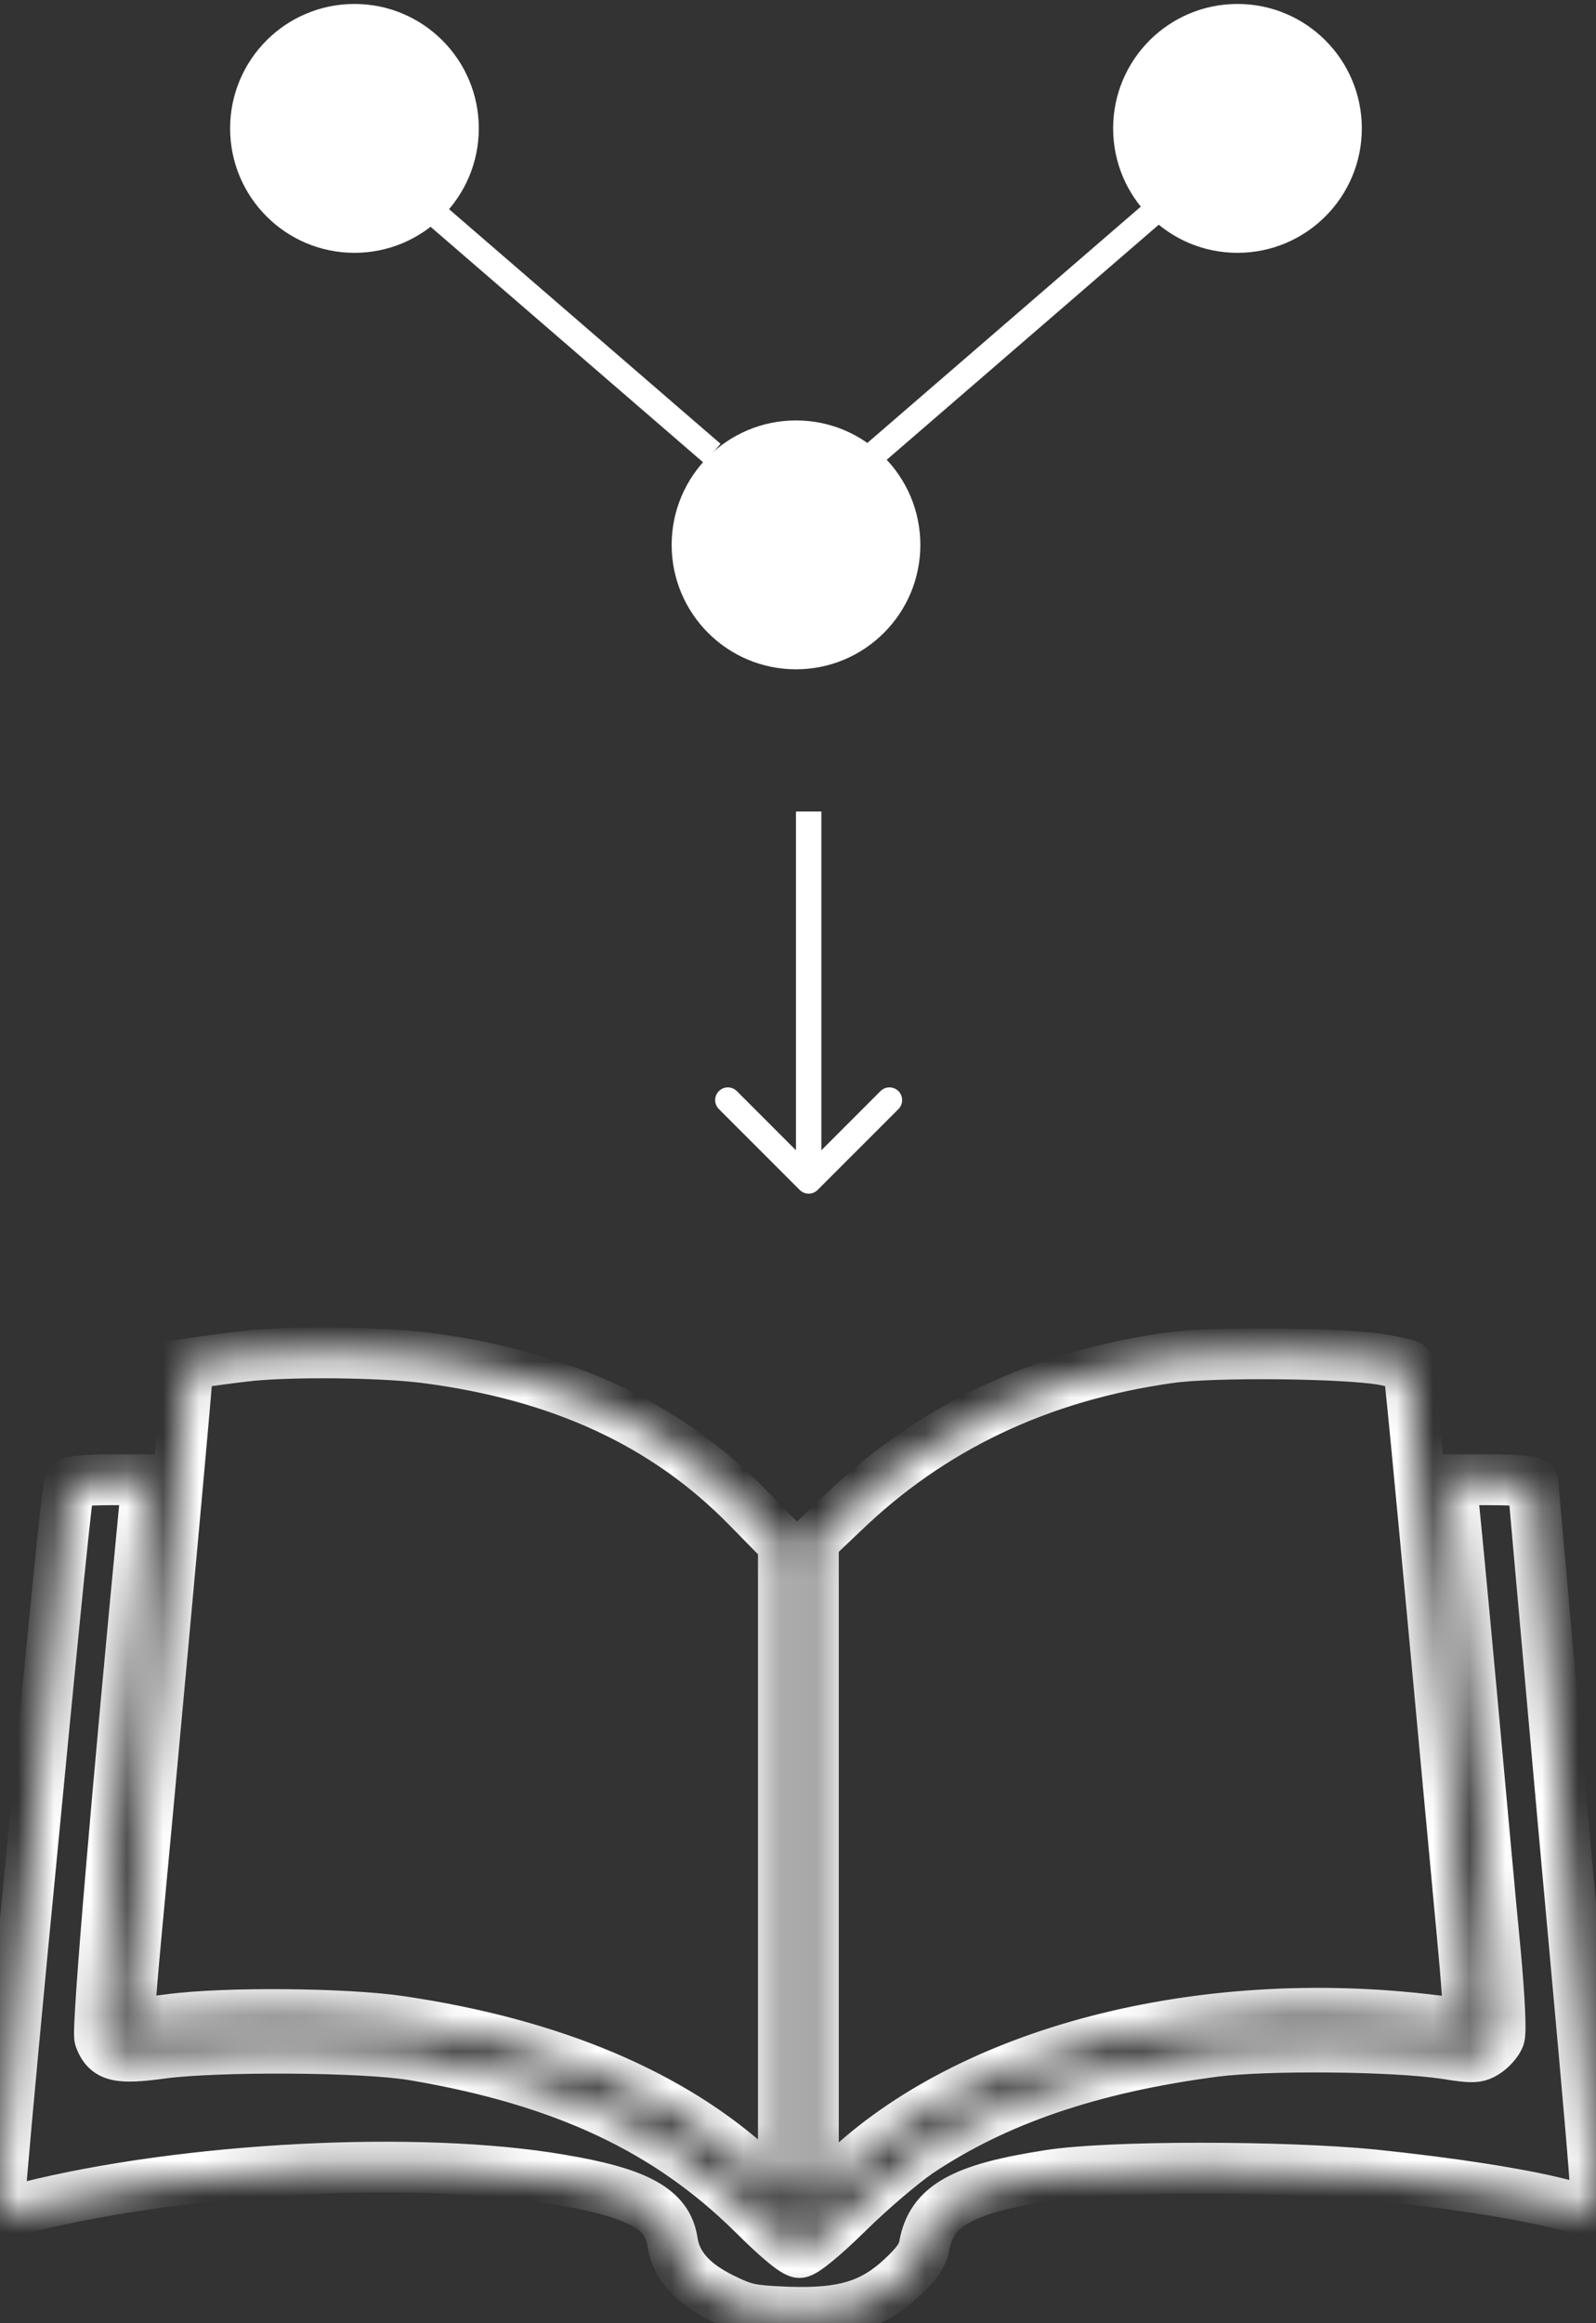 <?xml version="1.0" encoding="UTF-8"?> <svg xmlns="http://www.w3.org/2000/svg" width="44" height="64" viewBox="0 0 44 64" fill="none"><rect x="0" y="0" width="44" height="64" fill="#333333" stroke="none"/><mask id="path-1-inside-1_49_1474" fill="white"><path d="M21.597 42.532L20.594 41.509C18.351 39.225 15.478 37.892 11.748 37.406C10.456 37.241 7.863 37.221 6.716 37.365C6.344 37.407 5.848 37.479 5.61 37.51L5.187 37.571L5.125 38.315C5.022 39.586 4.03 50.395 3.771 53.113C3.637 54.529 3.544 55.707 3.564 55.727C3.585 55.758 4.081 55.707 4.67 55.635C6.179 55.428 9.558 55.459 11.057 55.687C15.252 56.306 18.559 57.712 20.852 59.83L21.597 60.522V42.532ZM23.24 59.861C26.743 56.513 33.078 54.87 39.505 55.655C40.011 55.717 40.446 55.738 40.477 55.707C40.508 55.676 40.435 54.59 40.312 53.299C40.188 51.996 39.815 47.946 39.474 44.288C39.134 40.634 38.846 37.646 38.823 37.613C38.813 37.593 38.503 37.53 38.131 37.458C37.098 37.272 33.409 37.23 32.23 37.406C28.645 37.913 25.658 39.339 23.23 41.684L22.424 42.449V60.636L23.24 59.861ZM21.721 63.694C23.24 63.746 24.036 63.509 24.842 62.765C25.265 62.372 25.431 62.144 25.482 61.865C25.679 60.77 26.516 60.295 28.934 59.923C30.566 59.664 35.361 59.665 37.872 59.913C39.97 60.13 41.903 60.429 42.998 60.708C43.441 60.821 43.854 60.915 43.917 60.915C44.072 60.915 44.113 61.38 43.08 50.034C42.636 45.047 42.264 40.927 42.264 40.868C42.264 40.806 41.778 40.765 41.127 40.765H39.99L40.042 41.147C40.073 41.367 40.311 43.845 40.569 46.654C40.828 49.465 41.117 52.7 41.23 53.826C41.344 55.097 41.386 55.975 41.334 56.12C41.282 56.254 41.117 56.44 40.973 56.533C40.735 56.688 40.621 56.699 39.856 56.575C38.399 56.358 34.958 56.327 33.48 56.513C30.091 56.957 27.456 57.857 25.317 59.293C24.894 59.582 24.025 60.316 23.395 60.935C22.702 61.617 22.165 62.052 22.041 62.052C21.906 62.051 21.41 61.638 20.76 60.987C18.404 58.662 15.552 57.319 11.419 56.616C10.055 56.379 6.004 56.358 4.454 56.564C3.245 56.73 2.935 56.657 2.749 56.141C2.667 55.91 3.245 49.143 3.999 41.353L4.062 40.765H3.018C2.45 40.765 1.954 40.806 1.922 40.857C1.86 40.95 1.591 43.617 0.62 53.713C0.279 57.288 0 60.378 0 60.595V60.987L0.754 60.802C5.146 59.706 11.521 59.375 15.448 60.047C17.587 60.408 18.404 60.853 18.538 61.752C18.631 62.393 19.076 62.899 19.913 63.312C20.543 63.622 20.709 63.653 21.721 63.694Z"></path></mask><path d="M21.597 42.532L22.097 42.042L22.297 42.246V42.532H21.597ZM20.594 41.509L21.093 41.018L21.094 41.019L20.594 41.509ZM11.748 37.406L11.837 36.712L11.838 36.712L11.748 37.406ZM6.716 37.365L6.803 38.06L6.793 38.061L6.716 37.365ZM5.61 37.51L5.51 36.817L5.52 36.816L5.61 37.51ZM5.187 37.571L4.489 37.514L4.535 36.959L5.086 36.879L5.187 37.571ZM5.125 38.315L4.427 38.259L4.427 38.258L5.125 38.315ZM3.771 53.113L3.075 53.047L3.075 53.047L3.771 53.113ZM3.564 55.727L4.062 55.235L4.109 55.283L4.147 55.339L3.564 55.727ZM4.67 55.635L4.765 56.328L4.755 56.33L4.67 55.635ZM11.057 55.687L10.954 56.379L10.952 56.379L11.057 55.687ZM20.852 59.83L21.327 59.316L21.329 59.318L20.852 59.83ZM21.597 60.522H22.297V62.13L21.12 61.035L21.597 60.522ZM23.24 59.861L23.724 60.367L23.722 60.369L23.24 59.861ZM39.505 55.655L39.59 54.96L39.59 54.96L39.505 55.655ZM40.477 55.707L40.974 56.199L40.971 56.202L40.477 55.707ZM40.312 53.299L39.615 53.366L39.615 53.365L40.312 53.299ZM39.474 44.288L38.777 44.353L38.777 44.353L39.474 44.288ZM38.823 37.613L38.247 38.011L38.219 37.97L38.197 37.926L38.823 37.613ZM38.131 37.458L38.255 36.769L38.264 36.771L38.131 37.458ZM32.23 37.406L32.334 38.099L32.328 38.099L32.23 37.406ZM23.23 41.684L23.716 42.188L23.711 42.192L23.23 41.684ZM22.424 42.449H21.724V42.148L21.942 41.941L22.424 42.449ZM22.424 60.636L22.906 61.144L21.724 62.264V60.636H22.424ZM21.721 63.694L21.697 64.394L21.692 64.394L21.721 63.694ZM24.842 62.765L25.318 63.278L25.317 63.279L24.842 62.765ZM25.482 61.865L26.171 61.989L26.171 61.993L25.482 61.865ZM28.934 59.923L29.043 60.614L29.04 60.615L28.934 59.923ZM37.872 59.913L37.941 59.216L37.944 59.217L37.872 59.913ZM42.998 60.708L43.171 60.03L43.172 60.03L42.998 60.708ZM43.917 60.915V61.615L43.914 61.615L43.917 60.915ZM43.08 50.034L42.383 50.098L42.383 50.096L43.08 50.034ZM42.264 40.868L41.564 40.876V40.868H42.264ZM39.99 40.765L39.297 40.858L39.189 40.065H39.99V40.765ZM40.042 41.147L39.349 41.246L39.348 41.241L40.042 41.147ZM40.569 46.654L41.266 46.59L40.569 46.654ZM41.23 53.826L41.927 53.756L41.928 53.764L41.23 53.826ZM41.334 56.12L41.993 56.355L41.99 56.363L41.987 56.371L41.334 56.12ZM40.973 56.533L40.59 55.947L40.594 55.945L40.973 56.533ZM39.856 56.575L39.96 55.883L39.968 55.884L39.856 56.575ZM33.48 56.513L33.389 55.819L33.393 55.818L33.48 56.513ZM25.317 59.293L24.923 58.715L24.927 58.712L25.317 59.293ZM23.395 60.935L22.903 60.437L22.904 60.436L23.395 60.935ZM22.041 62.052V62.752L22.038 62.752L22.041 62.052ZM20.76 60.987L21.252 60.489L21.255 60.492L20.76 60.987ZM11.419 56.616L11.302 57.306L11.299 57.306L11.419 56.616ZM4.454 56.564L4.359 55.871L4.362 55.87L4.454 56.564ZM2.749 56.141L2.09 56.378L2.09 56.377L2.749 56.141ZM3.999 41.353L3.302 41.286L3.303 41.28L3.999 41.353ZM4.062 40.765V40.065H4.84L4.758 40.839L4.062 40.765ZM1.922 40.857L2.518 41.224L2.511 41.235L2.504 41.246L1.922 40.857ZM0.62 53.713L-0.077 53.646L-0.077 53.646L0.62 53.713ZM0 60.987L0.167 61.667L-0.7 61.88V60.987H0ZM0.754 60.802L0.923 61.481L0.921 61.481L0.754 60.802ZM15.448 60.047L15.332 60.737L15.33 60.737L15.448 60.047ZM18.538 61.752L19.23 61.648L19.231 61.651L18.538 61.752ZM19.913 63.312L19.604 63.941L19.603 63.94L19.913 63.312ZM21.597 42.532L21.097 43.022L20.094 41.999L20.594 41.509L21.094 41.019L22.097 42.042L21.597 42.532ZM20.594 41.509L20.094 41.999C17.98 39.846 15.261 38.569 11.658 38.1L11.748 37.406L11.838 36.712C15.696 37.214 18.723 38.604 21.093 41.018L20.594 41.509ZM11.748 37.406L11.659 38.1C10.419 37.942 7.885 37.923 6.803 38.06L6.716 37.365L6.628 36.671C7.84 36.518 10.493 36.54 11.837 36.712L11.748 37.406ZM6.716 37.365L6.793 38.061C6.429 38.101 5.957 38.17 5.701 38.204L5.61 37.51L5.52 36.816C5.739 36.787 6.259 36.712 6.638 36.669L6.716 37.365ZM5.61 37.51L5.711 38.202L5.287 38.264L5.187 37.571L5.086 36.879L5.51 36.817L5.61 37.51ZM5.187 37.571L5.884 37.629L5.823 38.373L5.125 38.315L4.427 38.258L4.489 37.514L5.187 37.571ZM5.125 38.315L5.823 38.372C5.719 39.649 4.727 50.462 4.468 53.179L3.771 53.113L3.075 53.047C3.333 50.328 4.324 39.524 4.427 38.259L5.125 38.315ZM3.771 53.113L4.468 53.179C4.401 53.885 4.345 54.529 4.308 54.999C4.289 55.234 4.276 55.422 4.268 55.55C4.264 55.616 4.262 55.659 4.262 55.683C4.261 55.697 4.262 55.694 4.261 55.681C4.261 55.677 4.26 55.653 4.255 55.62C4.253 55.605 4.247 55.569 4.234 55.524C4.229 55.506 4.19 55.364 4.062 55.235L3.564 55.727L3.067 56.22C2.939 56.09 2.899 55.947 2.893 55.928C2.879 55.881 2.873 55.842 2.87 55.824C2.865 55.785 2.863 55.753 2.862 55.739C2.861 55.706 2.862 55.674 2.862 55.651C2.863 55.602 2.866 55.538 2.87 55.468C2.879 55.326 2.893 55.127 2.912 54.888C2.95 54.41 3.007 53.757 3.075 53.047L3.771 53.113ZM3.564 55.727L4.147 55.339C4.056 55.203 3.942 55.136 3.89 55.109C3.831 55.078 3.78 55.063 3.754 55.056C3.701 55.042 3.662 55.039 3.653 55.038C3.63 55.036 3.623 55.037 3.644 55.036C3.68 55.035 3.745 55.031 3.841 55.023C4.03 55.006 4.292 54.976 4.585 54.94L4.67 55.635L4.755 56.33C4.459 56.366 4.179 56.398 3.967 56.417C3.863 56.426 3.763 56.434 3.682 56.436C3.645 56.437 3.59 56.438 3.534 56.433C3.509 56.431 3.456 56.425 3.394 56.409C3.362 56.4 3.308 56.384 3.246 56.352C3.19 56.323 3.074 56.254 2.982 56.116L3.564 55.727ZM4.67 55.635L4.575 54.941C5.381 54.831 6.643 54.787 7.873 54.798C9.103 54.808 10.362 54.873 11.162 54.994L11.057 55.687L10.952 56.379C10.253 56.273 9.073 56.208 7.861 56.198C6.649 56.188 5.468 56.232 4.765 56.328L4.67 55.635ZM11.057 55.687L11.159 54.994C15.446 55.628 18.9 57.074 21.327 59.316L20.852 59.83L20.378 60.344C18.217 58.349 15.057 56.985 10.954 56.379L11.057 55.687ZM20.852 59.83L21.329 59.318L22.073 60.01L21.597 60.522L21.12 61.035L20.376 60.343L20.852 59.83ZM21.597 60.522H20.897V42.532H21.597H22.297V60.522H21.597ZM23.24 59.861L22.757 59.355C26.458 55.818 33.028 54.159 39.59 54.96L39.505 55.655L39.42 56.35C33.127 55.581 27.029 57.209 23.724 60.367L23.24 59.861ZM39.505 55.655L39.59 54.96C39.83 54.99 40.049 55.009 40.205 55.017C40.285 55.021 40.337 55.022 40.364 55.021C40.379 55.02 40.37 55.02 40.347 55.023C40.337 55.025 40.304 55.03 40.261 55.043C40.239 55.05 40.203 55.062 40.161 55.083C40.122 55.102 40.052 55.141 39.982 55.212L40.477 55.707L40.971 56.202C40.843 56.331 40.7 56.373 40.671 56.381C40.618 56.398 40.573 56.405 40.546 56.409C40.492 56.417 40.44 56.419 40.402 56.42C40.322 56.423 40.229 56.42 40.133 56.415C39.938 56.405 39.686 56.383 39.42 56.35L39.505 55.655ZM40.477 55.707L39.979 55.215C39.893 55.301 39.852 55.389 39.836 55.426C39.816 55.471 39.806 55.507 39.801 55.528C39.791 55.569 39.787 55.6 39.786 55.609C39.783 55.631 39.783 55.642 39.784 55.633C39.784 55.617 39.784 55.582 39.782 55.523C39.778 55.408 39.768 55.238 39.754 55.023C39.725 54.594 39.676 54.007 39.615 53.366L40.312 53.299L41.008 53.232C41.071 53.883 41.12 54.483 41.151 54.928C41.166 55.149 41.176 55.337 41.181 55.475C41.183 55.542 41.184 55.608 41.183 55.662C41.183 55.688 41.181 55.727 41.177 55.769C41.174 55.788 41.169 55.827 41.157 55.874C41.151 55.898 41.14 55.937 41.12 55.983C41.103 56.022 41.061 56.111 40.974 56.199L40.477 55.707ZM40.312 53.299L39.615 53.365C39.491 52.062 39.117 48.009 38.777 44.353L39.474 44.288L40.171 44.223C40.512 47.883 40.884 51.931 41.008 53.232L40.312 53.299ZM39.474 44.288L38.777 44.353C38.607 42.526 38.45 40.867 38.333 39.66C38.274 39.057 38.226 38.568 38.19 38.228C38.173 38.058 38.159 37.928 38.148 37.84C38.143 37.796 38.14 37.767 38.137 37.75C38.136 37.741 38.136 37.742 38.137 37.75C38.138 37.752 38.14 37.766 38.145 37.785C38.147 37.794 38.152 37.814 38.161 37.84C38.164 37.848 38.189 37.926 38.247 38.011L38.823 37.613L39.399 37.216C39.458 37.301 39.483 37.379 39.487 37.389C39.496 37.416 39.501 37.438 39.504 37.449C39.51 37.471 39.513 37.491 39.515 37.5C39.519 37.521 39.522 37.541 39.524 37.556C39.528 37.589 39.533 37.631 39.539 37.679C39.55 37.775 39.565 37.912 39.583 38.084C39.619 38.428 39.668 38.92 39.726 39.525C39.844 40.734 40.001 42.396 40.171 44.223L39.474 44.288ZM38.823 37.613L38.197 37.926C38.231 37.995 38.271 38.045 38.301 38.079C38.331 38.113 38.36 38.139 38.382 38.156C38.424 38.19 38.461 38.212 38.481 38.222C38.52 38.244 38.552 38.256 38.56 38.259C38.581 38.267 38.591 38.269 38.579 38.266C38.561 38.261 38.524 38.252 38.464 38.239C38.347 38.214 38.184 38.181 37.997 38.145L38.131 37.458L38.264 36.771C38.45 36.807 38.627 36.842 38.761 36.871C38.827 36.885 38.892 36.9 38.947 36.915C38.971 36.922 39.011 36.933 39.051 36.948C39.07 36.955 39.109 36.97 39.155 36.995C39.177 37.008 39.217 37.031 39.261 37.066C39.297 37.095 39.385 37.171 39.449 37.3L38.823 37.613ZM38.131 37.458L38.007 38.147C37.557 38.066 36.434 38.008 35.228 37.996C34.026 37.985 32.861 38.02 32.334 38.099L32.23 37.406L32.127 36.714C32.778 36.617 34.047 36.585 35.242 36.596C36.433 36.608 37.671 36.664 38.255 36.769L38.131 37.458ZM32.23 37.406L32.328 38.099C28.879 38.586 26.031 39.952 23.716 42.188L23.23 41.684L22.743 41.181C25.285 38.726 28.41 37.239 32.133 36.713L32.23 37.406ZM23.23 41.684L23.711 42.192L22.906 42.957L22.424 42.449L21.942 41.941L22.748 41.177L23.23 41.684ZM22.424 42.449H23.124V60.636H22.424H21.724V42.449H22.424ZM22.424 60.636L21.942 60.128L22.759 59.353L23.24 59.861L23.722 60.369L22.906 61.144L22.424 60.636ZM21.721 63.694L21.744 62.995C22.47 63.019 22.963 62.972 23.349 62.857C23.719 62.747 24.028 62.563 24.367 62.25L24.842 62.765L25.317 63.279C24.849 63.71 24.358 64.017 23.748 64.199C23.155 64.376 22.49 64.421 21.697 64.394L21.721 63.694ZM24.842 62.765L24.366 62.251C24.779 61.869 24.787 61.775 24.794 61.738L25.482 61.865L26.171 61.993C26.074 62.513 25.752 62.875 25.318 63.278L24.842 62.765ZM25.482 61.865L24.793 61.742C24.857 61.389 24.978 61.053 25.192 60.749C25.407 60.445 25.69 60.205 26.031 60.013C26.687 59.643 27.612 59.418 28.827 59.231L28.934 59.923L29.04 60.615C27.838 60.8 27.135 60.998 26.719 61.233C26.524 61.343 26.41 61.451 26.337 61.555C26.264 61.659 26.206 61.794 26.171 61.989L25.482 61.865ZM28.934 59.923L28.824 59.231C29.701 59.093 31.358 59.029 33.073 59.028C34.801 59.027 36.653 59.089 37.941 59.216L37.872 59.913L37.803 60.61C36.58 60.489 34.779 60.427 33.074 60.428C31.355 60.429 29.799 60.495 29.043 60.614L28.934 59.923ZM37.872 59.913L37.944 59.217C40.052 59.435 42.025 59.738 43.171 60.03L42.998 60.708L42.825 61.386C41.78 61.12 39.888 60.825 37.8 60.609L37.872 59.913ZM42.998 60.708L43.172 60.03C43.388 60.085 43.596 60.135 43.754 60.171C43.834 60.189 43.898 60.203 43.942 60.211C43.965 60.216 43.978 60.218 43.984 60.219C44.003 60.222 43.97 60.215 43.92 60.215L43.917 60.915L43.914 61.615C43.818 61.614 43.708 61.592 43.676 61.586C43.612 61.573 43.533 61.556 43.446 61.537C43.272 61.497 43.051 61.444 42.825 61.386L42.998 60.708ZM43.917 60.915V60.215C43.963 60.215 44 60.219 44.012 60.221C44.037 60.224 44.011 60.221 43.996 60.219C43.956 60.216 43.767 60.203 43.575 60.333C43.392 60.457 43.333 60.625 43.316 60.678C43.299 60.737 43.298 60.774 43.299 60.761C43.304 60.69 43.297 60.454 43.246 59.782C43.147 58.487 42.9 55.775 42.383 50.098L43.08 50.034L43.777 49.971C44.294 55.639 44.542 58.367 44.642 59.676C44.69 60.307 44.709 60.663 44.695 60.86C44.691 60.913 44.683 60.998 44.655 61.088C44.629 61.173 44.558 61.359 44.36 61.492C44.155 61.632 43.95 61.62 43.893 61.615C43.869 61.614 43.834 61.609 43.85 61.611C43.853 61.612 43.88 61.615 43.917 61.615V60.915ZM43.08 50.034L42.383 50.096C42.161 47.603 41.957 45.326 41.808 43.665C41.734 42.835 41.674 42.158 41.632 41.685C41.611 41.449 41.594 41.263 41.583 41.135C41.575 41.035 41.564 40.918 41.564 40.876L42.264 40.868L42.964 40.861C42.963 40.833 42.965 40.858 42.978 41.014C42.989 41.141 43.005 41.326 43.026 41.562C43.068 42.034 43.129 42.71 43.203 43.541C43.351 45.201 43.555 47.478 43.777 49.972L43.08 50.034ZM42.264 40.868H41.564C41.564 41.112 41.687 41.276 41.764 41.352C41.837 41.425 41.908 41.462 41.936 41.475C41.969 41.492 41.995 41.5 42.005 41.504C42.011 41.505 42.016 41.507 42.019 41.507C42.021 41.508 42.023 41.508 42.023 41.508C42.023 41.508 42.022 41.508 42.02 41.508C42.018 41.508 42.016 41.507 42.012 41.506C42.004 41.505 41.994 41.503 41.981 41.502C41.954 41.498 41.92 41.494 41.877 41.49C41.703 41.475 41.441 41.465 41.127 41.465V40.765V40.065C41.464 40.065 41.771 40.075 42.002 40.096C42.113 40.106 42.231 40.12 42.332 40.143C42.377 40.153 42.46 40.174 42.547 40.216C42.59 40.237 42.672 40.281 42.753 40.361C42.837 40.445 42.964 40.617 42.964 40.868H42.264ZM41.127 40.765V41.465H39.99V40.765V40.065H41.127V40.765ZM39.99 40.765L40.684 40.671L40.736 41.054L40.042 41.147L39.348 41.241L39.297 40.858L39.99 40.765ZM40.042 41.147L40.735 41.049C40.77 41.291 41.01 43.797 41.266 46.59L40.569 46.654L39.872 46.718C39.743 45.315 39.619 43.994 39.524 42.997C39.476 42.498 39.435 42.081 39.405 41.775C39.389 41.622 39.377 41.498 39.367 41.406C39.362 41.359 39.358 41.322 39.355 41.294C39.353 41.28 39.352 41.268 39.351 41.26C39.35 41.255 39.35 41.252 39.349 41.249C39.349 41.247 39.349 41.246 39.349 41.246L40.042 41.147ZM40.569 46.654L41.266 46.59C41.525 49.406 41.814 52.633 41.927 53.756L41.23 53.826L40.534 53.896C40.42 52.766 40.13 49.524 39.872 46.718L40.569 46.654ZM41.23 53.826L41.928 53.764C41.985 54.404 42.025 54.953 42.044 55.363C42.053 55.568 42.057 55.746 42.056 55.888C42.055 55.959 42.052 56.029 42.046 56.094C42.042 56.142 42.032 56.247 41.993 56.355L41.334 56.12L40.675 55.885C40.649 55.957 40.649 56.003 40.652 55.97C40.653 55.954 40.655 55.922 40.656 55.87C40.657 55.767 40.654 55.619 40.645 55.427C40.627 55.045 40.59 54.519 40.533 53.889L41.23 53.826ZM41.334 56.12L41.987 56.371C41.919 56.548 41.806 56.7 41.714 56.804C41.616 56.915 41.491 57.032 41.352 57.122L40.973 56.533L40.594 55.945C40.593 55.945 40.602 55.939 40.617 55.925C40.632 55.912 40.648 55.897 40.662 55.88C40.677 55.863 40.687 55.849 40.693 55.842C40.695 55.838 40.695 55.838 40.693 55.841C40.691 55.844 40.687 55.853 40.681 55.869L41.334 56.12ZM40.973 56.533L41.355 57.12C41.172 57.239 40.962 57.344 40.642 57.358C40.403 57.368 40.108 57.325 39.744 57.266L39.856 56.575L39.968 55.884C40.158 55.915 40.295 55.935 40.4 55.947C40.506 55.959 40.558 55.96 40.582 55.959C40.597 55.959 40.584 55.958 40.561 55.967C40.545 55.972 40.546 55.976 40.59 55.947L40.973 56.533ZM39.856 56.575L39.753 57.267C39.075 57.166 37.89 57.104 36.669 57.093C35.45 57.081 34.258 57.12 33.568 57.207L33.48 56.513L33.393 55.818C34.18 55.719 35.448 55.681 36.683 55.693C37.917 55.705 39.181 55.767 39.96 55.883L39.856 56.575ZM33.48 56.513L33.572 57.207C30.256 57.641 27.733 58.514 25.708 59.874L25.317 59.293L24.927 58.712C27.18 57.199 29.926 56.273 33.389 55.819L33.48 56.513ZM25.317 59.293L25.712 59.871C25.335 60.129 24.498 60.831 23.885 61.434L23.395 60.935L22.904 60.436C23.551 59.8 24.453 59.036 24.923 58.715L25.317 59.293ZM23.395 60.935L23.886 61.434C23.53 61.785 23.206 62.079 22.948 62.291C22.821 62.395 22.699 62.488 22.59 62.559C22.537 62.594 22.474 62.632 22.406 62.664C22.362 62.685 22.221 62.752 22.041 62.752V62.052V61.352C21.954 61.352 21.89 61.369 21.864 61.377C21.833 61.387 21.813 61.396 21.807 61.399C21.795 61.405 21.799 61.404 21.825 61.387C21.873 61.355 21.952 61.297 22.061 61.208C22.276 61.032 22.567 60.768 22.903 60.437L23.395 60.935ZM22.041 62.052L22.038 62.752C21.87 62.751 21.738 62.694 21.684 62.669C21.613 62.637 21.549 62.599 21.495 62.564C21.386 62.494 21.267 62.402 21.146 62.301C20.901 62.098 20.598 61.816 20.265 61.482L20.76 60.987L21.255 60.492C21.572 60.809 21.842 61.059 22.041 61.225C22.143 61.309 22.214 61.362 22.256 61.389C22.278 61.403 22.279 61.402 22.264 61.395C22.256 61.392 22.235 61.383 22.205 61.374C22.177 61.366 22.12 61.352 22.044 61.352L22.041 62.052ZM20.76 60.987L20.268 61.486C18.038 59.284 15.329 57.991 11.302 57.306L11.419 56.616L11.536 55.926C15.775 56.647 18.77 58.04 21.251 60.489L20.76 60.987ZM11.419 56.616L11.299 57.306C10.681 57.198 9.381 57.133 8.002 57.124C6.63 57.115 5.27 57.162 4.547 57.258L4.454 56.564L4.362 55.87C5.188 55.76 6.629 55.715 8.011 55.724C9.386 55.733 10.793 55.797 11.539 55.926L11.419 56.616ZM4.454 56.564L4.549 57.258C3.967 57.337 3.454 57.387 3.051 57.288C2.817 57.23 2.6 57.12 2.42 56.934C2.25 56.758 2.154 56.554 2.09 56.378L2.749 56.141L3.408 55.904C3.437 55.985 3.449 55.984 3.428 55.962C3.396 55.929 3.367 55.924 3.385 55.928C3.419 55.937 3.502 55.948 3.675 55.941C3.844 55.934 4.064 55.911 4.359 55.871L4.454 56.564ZM2.749 56.141L2.09 56.377C2.05 56.265 2.046 56.158 2.045 56.146C2.042 56.105 2.041 56.062 2.041 56.023C2.041 55.944 2.044 55.844 2.049 55.729C2.059 55.497 2.078 55.176 2.105 54.78C2.16 53.986 2.248 52.871 2.363 51.523C2.592 48.825 2.925 45.183 3.302 41.286L3.999 41.353L4.696 41.421C4.319 45.314 3.986 48.95 3.758 51.641C3.644 52.987 3.556 54.094 3.502 54.877C3.475 55.269 3.457 55.575 3.448 55.788C3.443 55.896 3.441 55.972 3.441 56.021C3.441 56.046 3.442 56.056 3.442 56.054C3.442 56.054 3.441 56.043 3.439 56.026C3.437 56.017 3.431 55.967 3.408 55.905L2.749 56.141ZM3.999 41.353L3.303 41.28L3.365 40.691L4.062 40.765L4.758 40.839L4.695 41.427L3.999 41.353ZM4.062 40.765V41.465H3.018V40.765V40.065H4.062V40.765ZM3.018 40.765V41.465C2.748 41.465 2.502 41.474 2.327 41.489C2.237 41.497 2.181 41.504 2.154 41.509C2.139 41.512 2.153 41.511 2.182 41.501C2.195 41.496 2.233 41.483 2.279 41.456C2.312 41.438 2.429 41.369 2.518 41.224L1.922 40.857L1.325 40.491C1.419 40.339 1.543 40.264 1.587 40.239C1.645 40.207 1.696 40.187 1.728 40.176C1.792 40.154 1.855 40.141 1.899 40.133C1.992 40.116 2.101 40.103 2.21 40.094C2.433 40.075 2.719 40.065 3.018 40.065V40.765ZM1.922 40.857L2.504 41.246C2.543 41.187 2.563 41.137 2.57 41.12C2.579 41.096 2.585 41.078 2.587 41.07C2.592 41.053 2.594 41.043 2.593 41.048C2.591 41.056 2.587 41.08 2.58 41.126C2.567 41.216 2.549 41.358 2.524 41.567C2.476 41.982 2.407 42.635 2.308 43.605C2.112 45.543 1.803 48.732 1.317 53.78L0.62 53.713L-0.077 53.646C0.409 48.598 0.719 45.406 0.916 43.464C1.014 42.493 1.084 41.831 1.134 41.404C1.158 41.192 1.179 41.032 1.196 40.919C1.204 40.864 1.213 40.81 1.222 40.764C1.227 40.742 1.234 40.711 1.243 40.678C1.246 40.669 1.272 40.57 1.339 40.469L1.922 40.857ZM0.62 53.713L1.317 53.779C1.147 55.566 0.992 57.231 0.879 58.476C0.823 59.099 0.778 59.615 0.746 59.989C0.731 60.176 0.719 60.326 0.711 60.435C0.702 60.558 0.7 60.6 0.7 60.595H0H-0.7C-0.7 60.502 -0.678 60.226 -0.649 59.872C-0.617 59.494 -0.571 58.974 -0.515 58.35C-0.402 57.102 -0.247 55.435 -0.077 53.646L0.62 53.713ZM0 60.595H0.7V60.987H0H-0.7V60.595H0ZM0 60.987L-0.167 60.307L0.587 60.122L0.754 60.802L0.921 61.481L0.167 61.667L0 60.987ZM0.754 60.802L0.585 60.123C5.057 59.007 11.531 58.667 15.566 59.357L15.448 60.047L15.33 60.737C11.512 60.084 5.234 60.406 0.923 61.481L0.754 60.802ZM15.448 60.047L15.565 59.357C16.644 59.539 17.484 59.755 18.082 60.085C18.734 60.443 19.126 60.953 19.23 61.648L18.538 61.752L17.846 61.855C17.815 61.652 17.733 61.49 17.407 61.311C17.03 61.103 16.391 60.916 15.332 60.737L15.448 60.047ZM18.538 61.752L19.231 61.651C19.278 61.975 19.496 62.326 20.223 62.685L19.913 63.312L19.603 63.94C18.656 63.472 17.984 62.81 17.845 61.852L18.538 61.752ZM19.913 63.312L20.222 62.684C20.526 62.834 20.66 62.886 20.817 62.919C20.997 62.956 21.231 62.974 21.749 62.995L21.721 63.694L21.692 64.394C21.198 64.374 20.844 64.355 20.53 64.289C20.194 64.219 19.93 64.101 19.604 63.941L19.913 63.312Z" fill="white" mask="url(#path-1-inside-1_49_1474)"></path><circle cx="9.772" cy="3.537" r="3.078" fill="white" stroke="white" stroke-width="0.7"></circle><circle cx="34.116" cy="3.537" r="3.078" fill="white" stroke="white" stroke-width="0.7"></circle><path d="M11.941 5.846L19.636 12.491" stroke="white" stroke-width="0.7"></path><path d="M31.808 5.846L24.113 12.491" stroke="white" stroke-width="0.7"></path><circle cx="21.945" cy="15.01" r="3.078" fill="white" stroke="white" stroke-width="0.7"></circle><path d="M22.047 32.78C22.183 32.917 22.405 32.917 22.541 32.78L24.769 30.553C24.905 30.416 24.905 30.195 24.769 30.058C24.632 29.921 24.41 29.921 24.274 30.058L22.294 32.038L20.314 30.058C20.177 29.921 19.956 29.921 19.819 30.058C19.682 30.195 19.682 30.416 19.819 30.553L22.047 32.78ZM22.294 22.355L21.944 22.355L21.944 32.533L22.294 32.533L22.644 32.533L22.644 22.355L22.294 22.355Z" fill="white"></path></svg> 